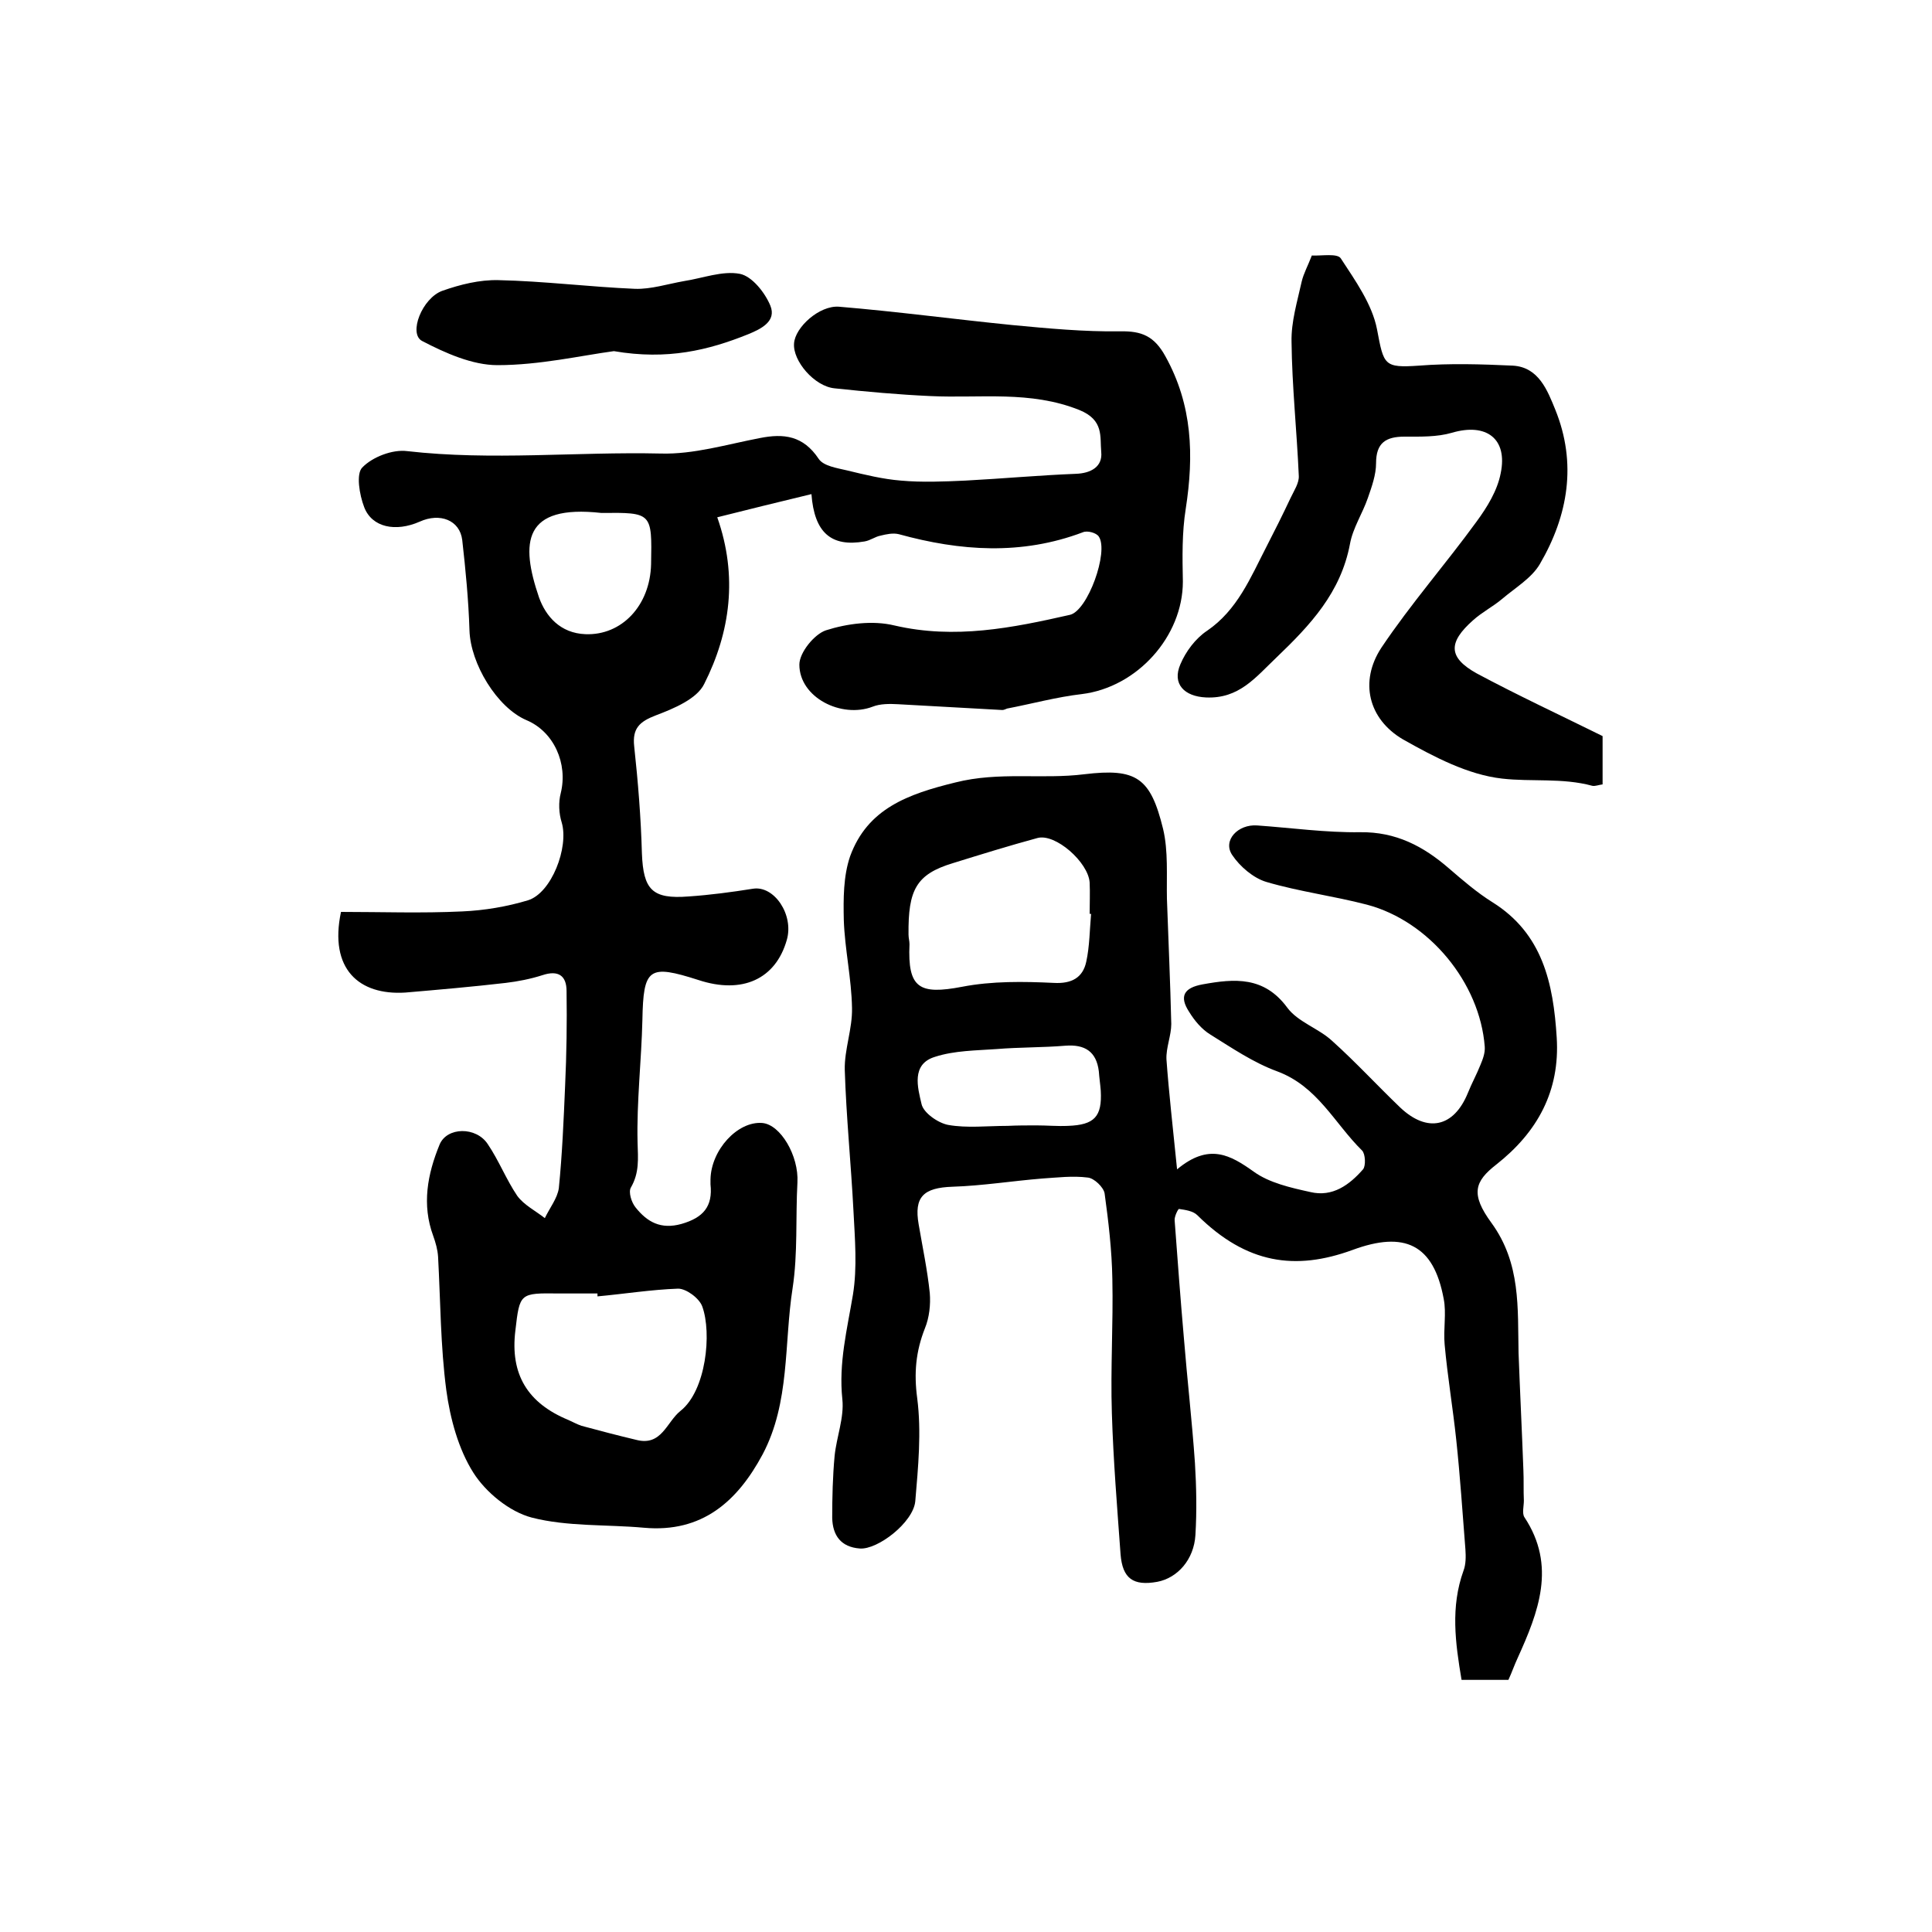 <?xml version="1.0" encoding="utf-8"?>
<!-- Generator: Adobe Illustrator 22.0.0, SVG Export Plug-In . SVG Version: 6.00 Build 0)  -->
<svg version="1.1" id="图层_1" xmlns="http://www.w3.org/2000/svg" xmlns:xlink="http://www.w3.org/1999/xlink" x="0px" y="0px"
	 viewBox="0 0 400 400" style="enable-background:new 0 0 400 400;" xml:space="preserve">
<style type="text/css">
	.st0{fill:#FFFFFF;}
</style>
<g>
	
	<path d="M70.6,188.8c8.3,0,16.7,0.3,25.1-0.1c4.6-0.2,9.3-1,13.6-2.3c4.9-1.5,8.5-11,7-16.1c-0.6-1.9-0.7-4.2-0.2-6.1
		c1.5-6.1-1.4-12.7-7.1-15.1c-6.1-2.6-11.6-11.7-11.8-18.6c-0.2-6.3-0.8-12.5-1.5-18.7c-0.5-4.1-4.6-5.7-8.8-3.8
		c-5,2.2-9.9,1.2-11.5-3c-1-2.6-1.7-6.9-0.4-8.2c2.1-2.2,6.3-3.8,9.3-3.4c17.5,2,35,0.1,52.5,0.5c6.8,0.2,13.7-1.9,20.5-3.2
		c5-1,9-0.5,12.2,4.3c1,1.5,3.8,1.9,5.9,2.4c3.7,0.9,7.4,1.8,11.1,2.1c4.4,0.4,9,0.2,13.4,0c7.6-0.4,15.2-1.1,22.8-1.4
		c3.2-0.1,5.6-1.5,5.3-4.5c-0.3-3.2,0.6-6.6-4.5-8.7c-10.2-4.1-20.6-2.4-30.9-2.9c-6.6-0.3-13.2-0.9-19.8-1.6
		c-4.2-0.4-8.7-5.7-8.4-9.3c0.2-3.3,5.2-7.9,9.3-7.6c12,1,23.9,2.6,35.9,3.8c7.4,0.7,14.8,1.4,22.3,1.3c4.5-0.1,7.1,1,9.4,5.2
		c5.6,10.1,5.9,20.5,4.2,31.5c-0.8,5-0.7,10.1-0.6,15.1c0,11.4-9.5,21.9-20.9,23.3c-5.2,0.6-10.3,2-15.5,3c-0.3,0.1-0.6,0.3-1,0.3
		c-7.2-0.4-14.4-0.8-21.6-1.2c-1.7-0.1-3.7-0.1-5.2,0.5c-6.5,2.5-15.2-1.9-15.2-8.7c0-2.5,3.1-6.3,5.5-7.1c4.4-1.4,9.7-2.1,14.2-1
		c12.5,2.9,24.4,0.5,36.3-2.2c3.7-0.8,8.1-13.1,6-16.2c-0.5-0.8-2.4-1.3-3.3-0.9c-12.7,4.8-25.4,3.9-38.1,0.4
		c-1.2-0.3-2.6,0-3.8,0.3c-1.1,0.2-2.1,1-3.3,1.2c-6.9,1.2-10.4-1.8-11-9.8c-6.6,1.6-13.2,3.2-19.5,4.8c4.3,12.2,2.7,23.8-2.7,34.5
		c-1.5,3.1-6.3,5.1-10,6.5c-3.4,1.3-4.9,2.7-4.5,6.4c0.8,7.4,1.4,14.8,1.6,22.2c0.3,7.5,2.1,9.5,9.7,8.9c4.4-0.3,8.9-0.9,13.3-1.6
		c4.4-0.7,8.5,5.4,7,10.6c-2.3,8.1-9.2,11.3-18.3,8.3c-10.3-3.3-11.4-2.5-11.6,8.3c-0.2,8.4-1.2,16.9-1,25.3
		c0.1,3.4,0.4,6.3-1.4,9.4c-0.5,0.9,0.1,3,1,4.1c2.4,3,5.2,4.6,9.5,3.4c4.5-1.3,6.5-3.6,6-8.2c0-0.3,0-0.7,0-1
		c0.1-6.1,5.6-12.1,10.7-11.7c3.8,0.3,7.6,6.8,7.3,12.3c-0.4,7.3,0.1,14.7-1,21.9c-1.8,11.5-0.5,23.6-6.2,34.4
		c-5.2,9.7-12.5,16.3-24.6,15.2c-7.7-0.7-15.8-0.2-23.2-2.1c-4.6-1.2-9.5-5.2-12.1-9.3c-3.1-4.9-4.8-11.2-5.6-17.1
		c-1.2-9.1-1.2-18.4-1.7-27.6c-0.1-1.5-0.5-2.9-1-4.3c-2.4-6.5-1.2-12.8,1.3-18.9c1.5-3.7,7.6-3.8,10-0.1c2.3,3.4,3.8,7.3,6.1,10.7
		c1.4,1.9,3.8,3.1,5.7,4.6c1-2.1,2.6-4.1,2.9-6.2c0.7-7,1-14.1,1.3-21.2c0.3-6.5,0.4-13.1,0.3-19.6c0-3.2-1.7-4.4-5-3.3
		c-2.5,0.8-5.1,1.3-7.6,1.6c-6.9,0.8-13.8,1.4-20.8,2C74.3,206.1,68.1,200.6,70.6,188.8z M123.7,268.4c0-0.2,0-0.4,0-0.6
		c-2.7,0-5.3,0-8,0c-8.1-0.1-8.1-0.1-9,7.7c-1.1,9,2.5,15,11,18.5c0.9,0.4,1.8,0.9,2.7,1.2c3.7,1,7.5,2,11.3,2.9
		c5.3,1.4,6.3-3.7,9.2-6c5.3-4.2,6.5-16.1,4.5-21.6c-0.6-1.7-3.3-3.7-5-3.7C134.8,267,129.2,267.9,123.7,268.4z M124.5,106.2
		c-16.2-1.8-16.8,6.1-12.9,17.5c1.4,3.9,4.4,7.4,9.6,7.6c7.5,0.3,13.4-5.9,13.6-14.5C135,106.1,135,106.1,124.5,106.2z"/>
	<path d="M243.7,242.1c6.6-5.5,11-3,15.9,0.5c3.2,2.3,7.6,3.3,11.7,4.2c4.6,1.1,8.1-1.5,10.9-4.7c0.6-0.7,0.5-3.2-0.2-3.9
		c-5.7-5.6-9.2-13.3-17.6-16.4c-4.9-1.8-9.3-4.8-13.8-7.6c-1.8-1.1-3.3-2.9-4.4-4.7c-2.1-3.2-1.1-5,2.8-5.7
		c6.6-1.2,12.7-1.7,17.5,4.8c2.2,3,6.5,4.3,9.3,6.9c4.9,4.4,9.4,9.3,14.1,13.8c5.6,5.3,11.1,4.1,14-3c0.8-2,1.8-3.8,2.6-5.8
		c0.5-1.2,1-2.5,0.9-3.8c-1-13.2-11.5-26-24.4-29.4c-6.9-1.8-14-2.7-20.8-4.7c-2.7-0.8-5.5-3.2-7.1-5.6c-2-3,1.2-6.4,5.2-6.1
		c7.1,0.5,14.2,1.5,21.3,1.4c7.4-0.1,13.1,2.9,18.4,7.5c2.9,2.5,5.8,5,9,7c10.4,6.5,12.6,16.8,13.3,28c0.7,11.1-4,19.6-12.5,26.3
		c-4.5,3.5-5.4,6.1-1,12.1c6.1,8.4,5.4,17.6,5.6,26.9c0.3,8.1,0.7,16.1,1,24.2c0.1,2.1,0,4.3,0.1,6.4c0,1.1-0.4,2.6,0.1,3.4
		c6.7,10.1,2.9,19.7-1.4,29.2c-0.7,1.5-1.2,3-1.9,4.5c-3.1,0-6.3,0-9.7,0c-1.3-7.7-2.3-15.1,0.4-22.6c0.5-1.3,0.5-2.9,0.4-4.4
		c-0.6-7.6-1.1-15.2-1.9-22.7c-0.7-6.6-1.8-13.1-2.4-19.7c-0.3-3.2,0.4-6.5-0.2-9.5c-2.1-11.3-8.1-14.1-18.9-10.1
		c-11.8,4.3-21.9,2.9-32.1-7.2c-0.9-0.9-2.5-1.1-3.8-1.3c-0.2,0-1,1.6-0.9,2.4c0.6,8.1,1.2,16.2,1.9,24.2c0.7,8.7,1.7,17.3,2.3,26
		c0.3,4.9,0.4,9.9,0.1,14.9c-0.3,5.1-3.7,8.9-7.9,9.7c-5,0.9-7.2-0.7-7.6-5.7c-0.7-9.7-1.5-19.4-1.8-29.2
		c-0.3-9.3,0.3-18.5,0.1-27.8c-0.1-5.9-0.8-11.9-1.6-17.7c-0.2-1.3-2.2-3.2-3.5-3.3c-3.1-0.4-6.3,0-9.4,0.2
		c-6.2,0.5-12.4,1.5-18.6,1.7c-6,0.2-8,2.1-7,7.8c0.8,4.7,1.8,9.4,2.3,14.2c0.2,2.4-0.1,5.1-1,7.3c-1.9,4.8-2.3,9.3-1.6,14.5
		c0.9,7,0.2,14.2-0.4,21.3c-0.4,4.4-7.8,10.1-11.5,9.8c-3.9-0.3-5.6-2.7-5.7-6.3c0-4.3,0.1-8.6,0.5-12.9c0.4-3.9,2-7.9,1.6-11.7
		c-0.8-7.5,1-14.5,2.2-21.7c0.9-5.6,0.4-11.5,0.1-17.3c-0.5-9.7-1.5-19.5-1.8-29.2c-0.1-4.2,1.6-8.5,1.5-12.8
		c-0.1-6.1-1.5-12.2-1.7-18.2c-0.1-4.4-0.1-9.1,1.3-13.2c3.6-9.9,12-12.9,21.8-15.3c9.1-2.3,17.9-0.6,26.7-1.7
		c10.8-1.3,13.7,0.7,16.3,11.3c1.1,4.6,0.7,9.7,0.8,14.5c0.3,8.6,0.7,17.3,0.9,25.9c0,2.4-1.1,4.9-1,7.3
		C242,226.2,242.8,233.2,243.7,242.1z M225.9,189.2c-0.1,0-0.2,0-0.3,0c0-2.2,0.1-4.3,0-6.5c-0.3-4.2-7.1-10.2-10.8-9.2
		c-5.9,1.6-11.7,3.4-17.5,5.2c-7.6,2.3-9.3,5.5-9.2,14.8c0,0.7,0.2,1.3,0.2,2c-0.4,9.1,2,10.5,10.9,8.8c6.2-1.2,12.7-1.1,19-0.8
		c3.7,0.2,6-1.1,6.7-4.4C225.6,195.9,225.6,192.5,225.9,189.2z M208.6,233.1C208.6,233.1,208.6,233,208.6,233.1c2-0.1,4-0.1,6-0.1
		c2.2,0,4.3,0.2,6.5,0.1c5.5-0.2,7.1-1.9,6.8-7.3c-0.1-1.3-0.3-2.6-0.4-4c-0.5-4.1-2.9-5.6-6.9-5.3c-4.8,0.4-9.5,0.3-14.3,0.7
		c-4.2,0.3-8.7,0.3-12.7,1.6c-5,1.5-3.6,6.4-2.8,9.8c0.4,1.8,3.4,3.9,5.5,4.3C200.2,233.6,204.4,233.1,208.6,233.1z"/>
	<path d="M331.8,152.4c0,2.9,0,6.4,0,10c-0.8,0.1-1.5,0.4-2.1,0.3c-6.2-1.7-12.6-0.8-18.7-1.5c-7.1-0.8-14.1-4.5-20.5-8.1
		c-7.2-4.2-9.1-12-4.5-19c6.1-9.1,13.3-17.3,19.7-26.1c2.2-3,4.3-6.4,5-10c1.5-7.2-3-10.5-10.1-8.4c-3.1,0.9-6.5,0.8-9.8,0.8
		c-3.9,0-5.9,1.3-5.9,5.5c0,2.4-0.9,4.9-1.7,7.2c-1.1,3.2-3.1,6.2-3.7,9.5c-1.9,10.1-8.2,16.8-15.3,23.6c-4.3,4.1-7.7,8.5-14.5,8.2
		c-4.5-0.2-7.1-2.8-5.3-6.9c1.1-2.6,3.1-5.3,5.5-6.9c6.3-4.3,9-11,12.3-17.4c1.7-3.3,3.4-6.7,5-10.1c0.7-1.5,1.8-3.1,1.7-4.6
		c-0.4-9.2-1.4-18.5-1.5-27.7c-0.1-4.2,1.2-8.4,2.1-12.5c0.4-1.7,1.3-3.3,2.1-5.4c2,0.1,5.3-0.5,6,0.6c3,4.6,6.5,9.5,7.5,14.7
		c1.4,7.4,1.4,8,8.7,7.5c6.4-0.5,12.9-0.3,19.4,0c5.4,0.3,7.2,5.2,8.8,9.1c4.5,11.1,2.7,21.9-3.2,32c-1.7,2.9-5.1,4.9-7.8,7.2
		c-1.9,1.6-4.1,2.7-6,4.4c-5.2,4.6-5.2,7.7,0.7,11C314.1,143.9,322.9,148,331.8,152.4z"/>
	<path d="M127.1,72.7c-6.7,0.9-15.4,2.9-24.1,2.9c-5.2,0-10.8-2.5-15.6-5c-2.9-1.5,0-8.9,4.2-10.4c3.7-1.3,7.7-2.3,11.6-2.2
		c9.4,0.2,18.8,1.4,28.3,1.8c3.3,0.1,6.7-1,10.1-1.6c3.9-0.6,8-2.2,11.6-1.5c2.5,0.5,5.2,3.9,6.3,6.6c1.3,3.2-1.9,4.8-4.6,5.9
		C146.7,72.5,138.2,74.6,127.1,72.7z"/>
	
	
	
	
</g>
</svg>
